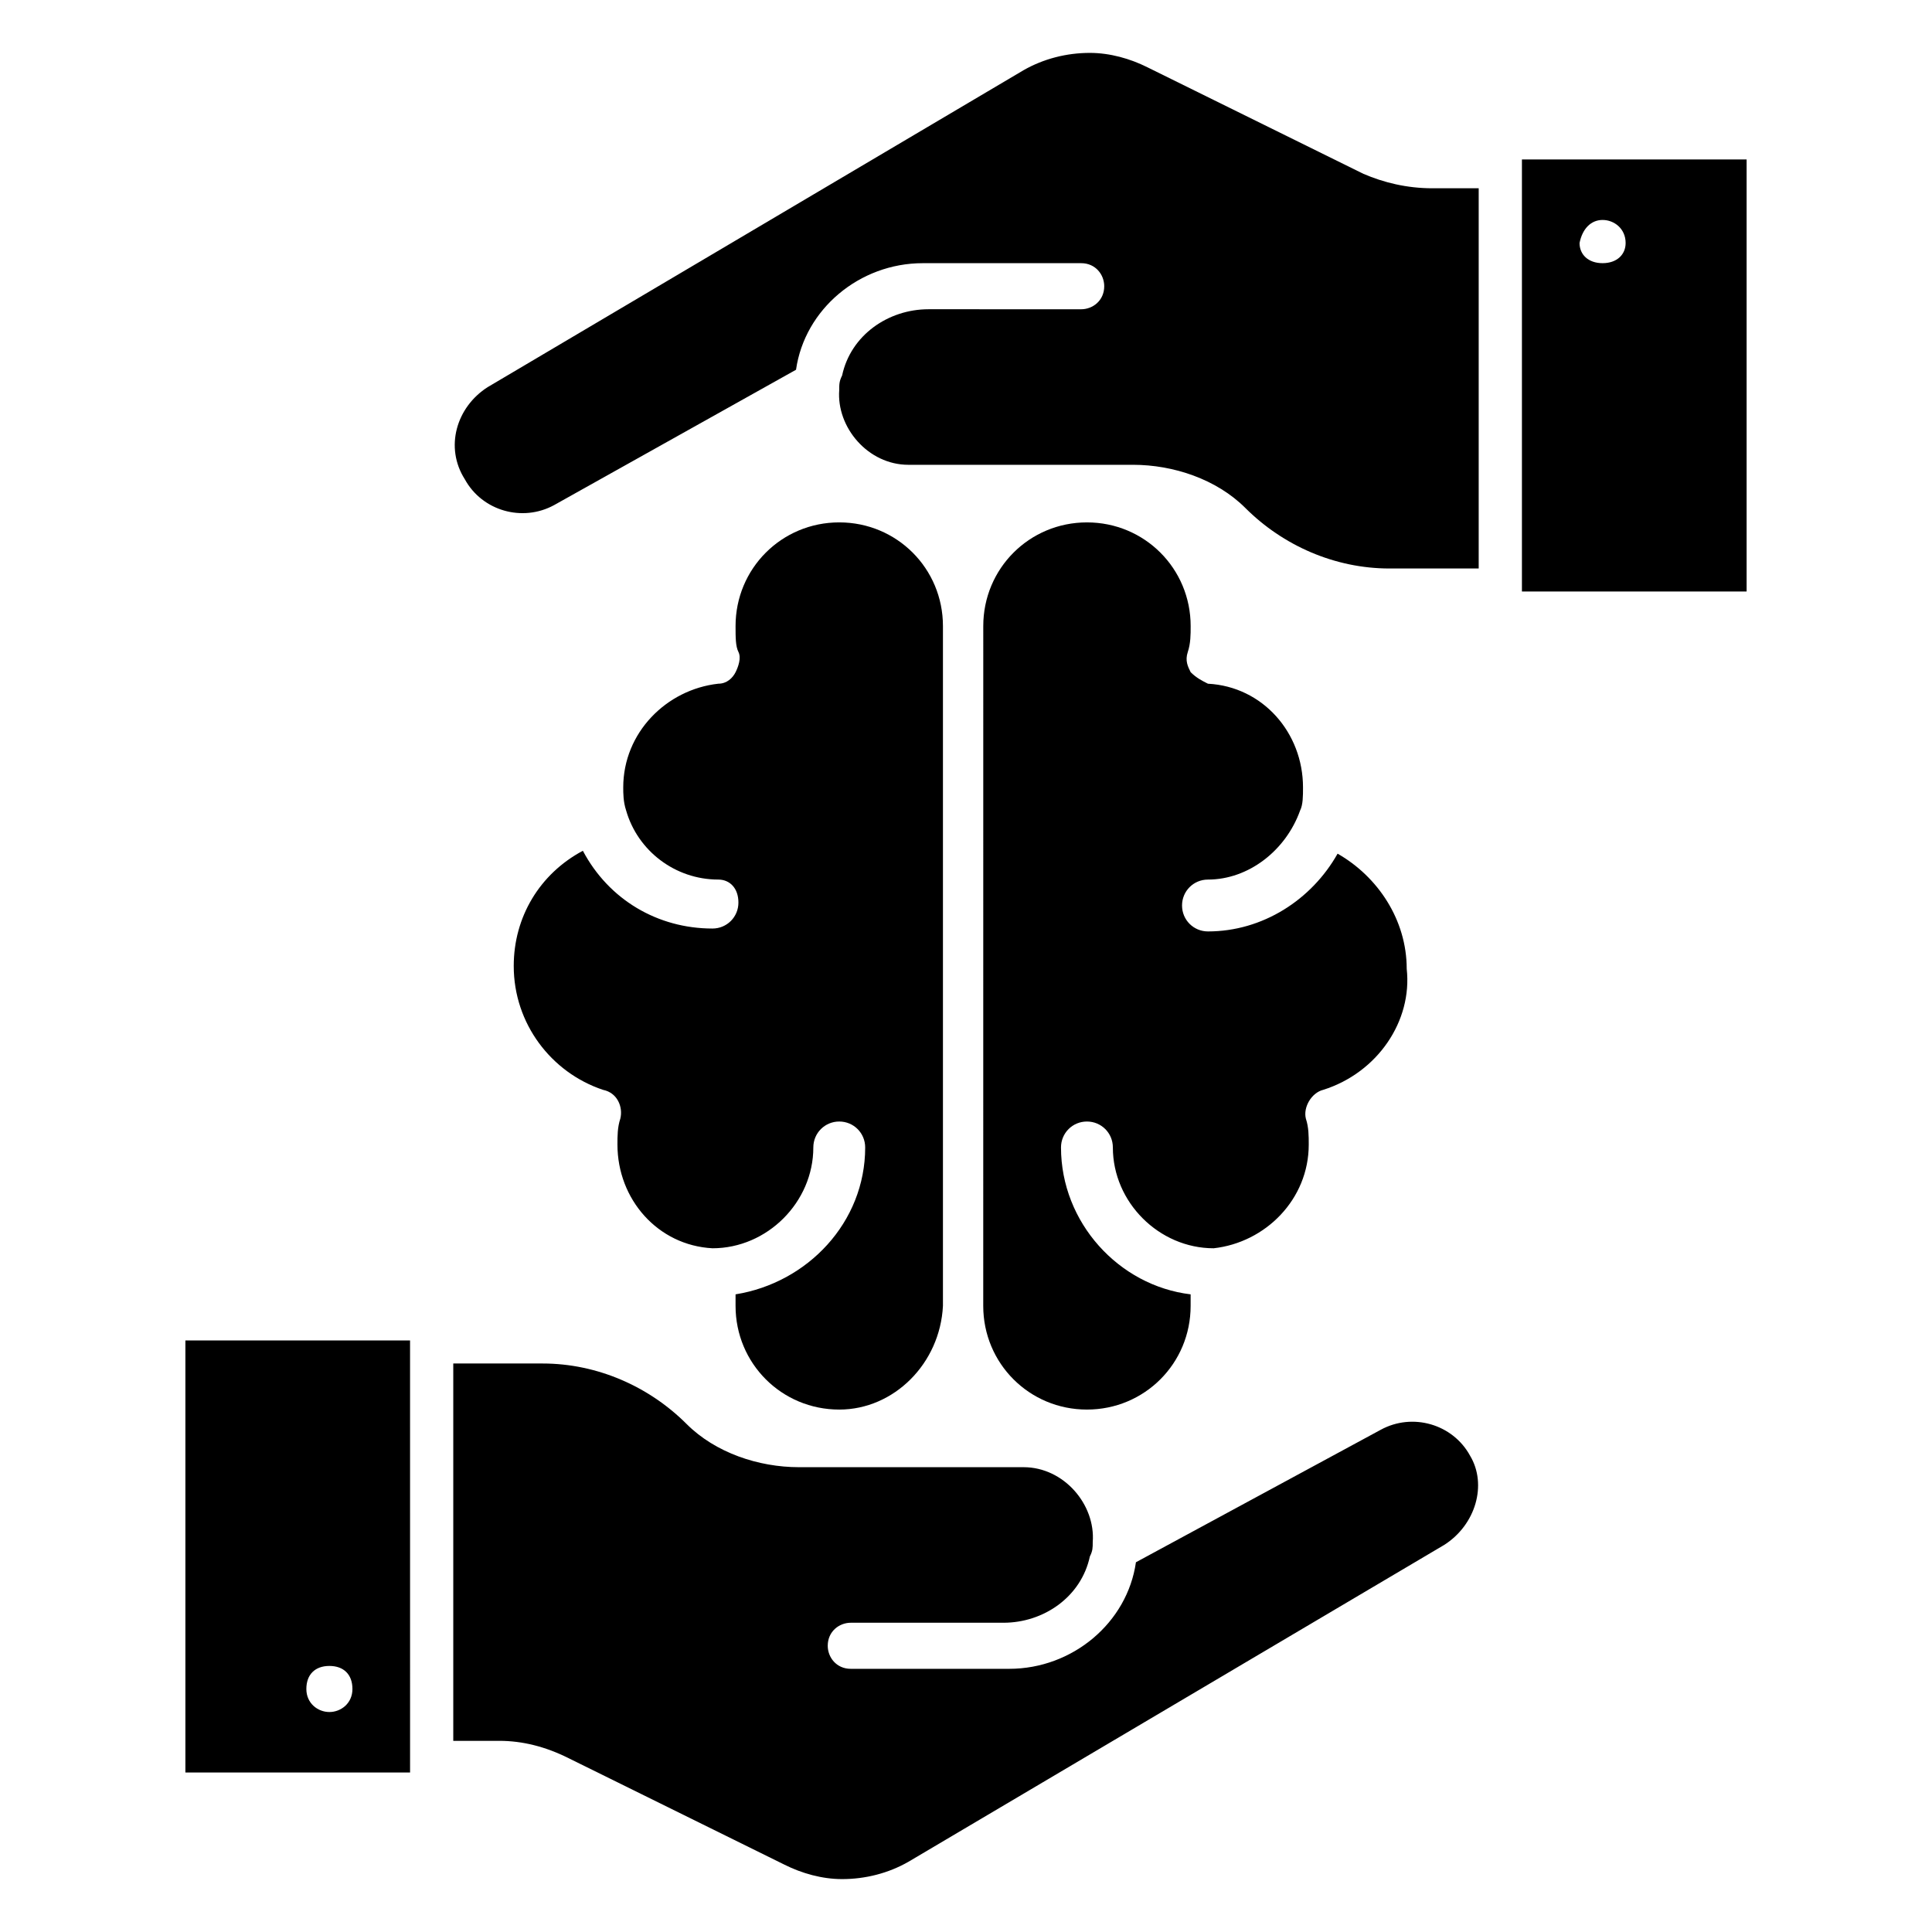 <?xml version="1.0" encoding="UTF-8"?>
<!-- Uploaded to: ICON Repo, www.svgrepo.com, Generator: ICON Repo Mixer Tools -->
<svg fill="#000000" width="800px" height="800px" version="1.1" viewBox="144 144 512 512" xmlns="http://www.w3.org/2000/svg">
 <g>
  <path d="m366.41 517.55c-15.266 0-27.48-12.215-27.48-27.48v-3.055c19.082-3.055 34.352-19.082 34.352-38.93 0-3.816-3.055-6.871-6.871-6.871s-6.871 3.055-6.871 6.871c0 14.504-12.215 26.719-26.719 26.719-14.504-0.762-25.191-12.977-25.191-27.48 0-2.289 0-4.582 0.762-6.871 0.762-3.055-0.762-6.871-4.582-7.633-13.742-4.582-23.664-17.559-23.664-32.824 0-12.977 6.871-24.426 18.32-30.535 6.871 12.977 19.848 20.609 34.352 20.609 3.816 0 6.871-3.055 6.871-6.871 0.008-3.816-2.285-6.106-5.336-6.106-11.449 0-21.375-7.633-24.426-18.32-0.762-2.289-0.762-4.582-0.762-6.106 0-14.504 11.449-25.953 25.191-27.48 2.289 0 3.816-1.527 4.582-3.055 0.762-1.527 1.527-3.816 0.762-5.344-0.77-1.527-0.77-3.816-0.77-6.871 0-15.266 12.215-27.48 27.48-27.48s27.48 12.215 27.48 27.48v180.15c-0.762 15.27-12.977 27.484-27.48 27.484zm128.24-84.73c-3.055 0.762-5.344 4.582-4.582 7.633 0.762 2.289 0.762 4.582 0.762 6.871 0 14.504-11.449 25.953-25.191 27.48-14.504 0-26.719-12.215-26.719-26.719 0-3.816-3.055-6.871-6.871-6.871-3.816 0-6.871 3.055-6.871 6.871 0 19.848 15.266 36.641 34.352 38.93v3.055c0 15.266-12.215 27.48-27.48 27.48s-27.48-12.215-27.48-27.48l0.008-180.15c0-15.266 12.215-27.48 27.48-27.48s27.48 12.215 27.48 27.48c0 2.289 0 4.582-0.762 6.871-0.762 2.289 0 3.816 0.762 5.344 1.527 1.527 3.055 2.289 4.582 3.055 14.504 0.762 25.191 12.977 25.191 27.48 0 2.289 0 4.582-0.762 6.106-3.816 10.688-13.742 18.32-24.426 18.32-3.816 0-6.871 3.055-6.871 6.871s3.055 6.871 6.871 6.871c14.504 0 27.48-8.398 34.352-20.609 10.688 6.106 18.32 17.559 18.32 30.535 1.52 13.738-7.641 27.477-22.145 32.059z"/>
  <path d="m193.13 499.23v114.5h59.543l-0.004-114.5zm38.164 98.473c-3.055 0-6.106-2.289-6.106-6.106 0-3.816 2.289-6.106 6.106-6.106s6.106 2.289 6.106 6.106c0.004 3.812-3.051 6.106-6.106 6.106z"/>
  <path d="m526.71 553.43-141.98 83.969c-5.344 3.055-11.449 4.582-17.559 4.582-5.344 0-10.688-1.527-15.266-3.816l-57.25-28.242c-6.106-3.055-12.215-4.582-18.32-4.582h-12.215v-100h23.664c14.504 0 28.242 6.106 38.168 16.031 7.633 7.633 19.082 11.449 29.77 11.449h59.543c10.688 0 19.082 9.922 18.32 19.848 0 1.527 0 2.289-0.762 3.816-2.289 10.688-12.215 17.559-22.902 17.559h-40.457c-3.055 0-6.106 2.289-6.106 6.106 0 3.055 2.289 6.106 6.106 6.106h41.984c16.793 0 31.297-12.215 33.586-28.242l64.883-35.113c8.398-4.582 19.082-1.527 23.664 6.871 4.582 7.633 1.527 18.32-6.867 23.66z"/>
  <path d="m606.87 300.76v-114.5h-59.543v114.5zm-38.168-98.469c3.055 0 6.106 2.289 6.106 6.106 0 3.055-2.289 5.344-6.106 5.344-3.816 0-6.106-2.289-6.106-5.344 0.762-3.816 3.051-6.106 6.106-6.106z"/>
  <path d="m273.28 246.57 141.98-83.969c5.344-3.055 11.449-4.582 17.559-4.582 5.344 0 10.688 1.527 15.266 3.816l57.25 28.242c5.344 2.293 11.449 3.82 18.32 3.82h12.215v100.76h-23.664c-14.504 0-28.242-6.106-38.168-16.031-7.633-7.633-19.082-11.449-29.77-11.449h-59.543c-10.688 0-19.082-9.922-18.32-19.848 0-1.527 0-2.289 0.762-3.816 2.289-10.688 12.215-17.559 22.902-17.559l40.457 0.004c3.055 0 6.106-2.289 6.106-6.106 0-3.055-2.289-6.106-6.106-6.106h-41.984c-16.793 0-31.297 12.215-33.586 28.242l-64.121 35.875c-8.398 4.582-19.082 1.527-23.664-6.871-5.344-8.395-2.289-19.082 6.106-24.426z"/>
 </g>
</svg>